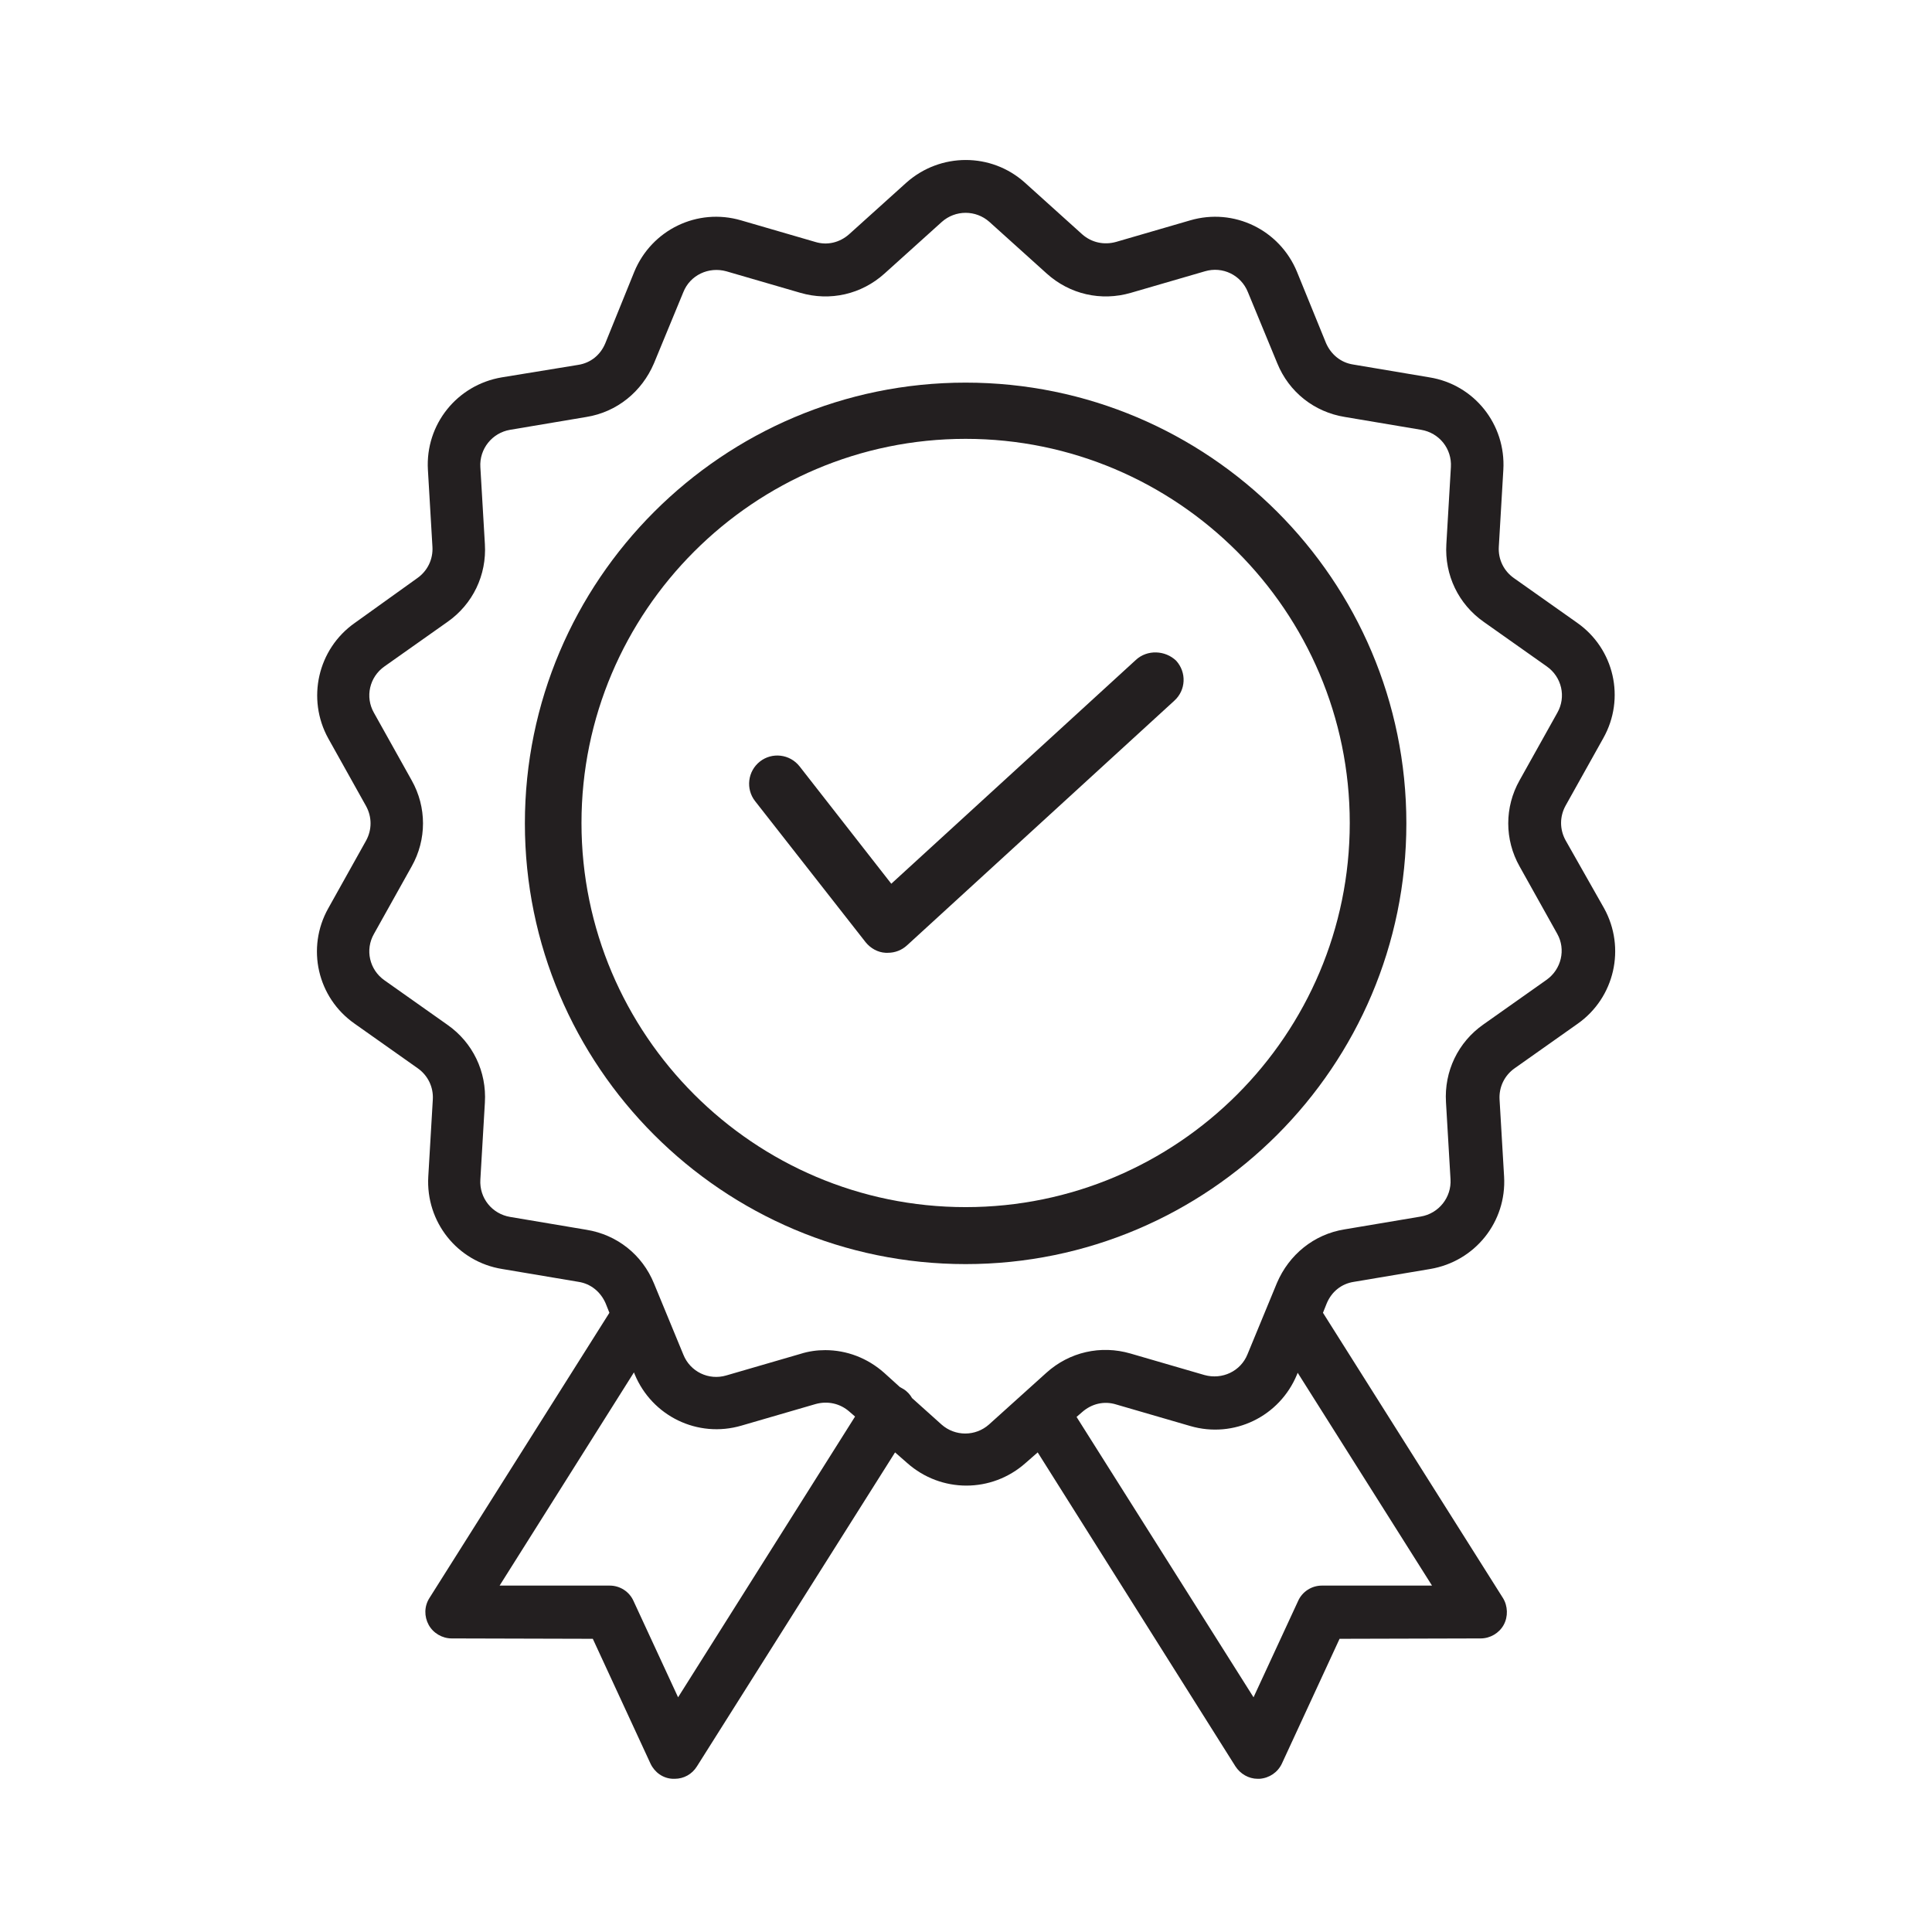 <?xml version="1.0" encoding="utf-8"?>
<!-- Generator: Adobe Illustrator 25.0.0, SVG Export Plug-In . SVG Version: 6.00 Build 0)  -->
<svg version="1.0" id="Layer_1" xmlns="http://www.w3.org/2000/svg" xmlns:xlink="http://www.w3.org/1999/xlink" x="0px" y="0px"
	 viewBox="0 0 512 512" style="enable-background:new 0 0 512 512;" xml:space="preserve">
<g>
	<path style="fill:#231F20;" d="M414.9,222.7c-1.6-2.9-1.6-6.3,0-9.2l10-17.9c5.9-10.5,2.9-23.7-7-30.6l-16.7-11.8
		c-2.7-1.9-4.2-5-4-8.3l1.2-20.4c0.7-12-7.7-22.6-19.6-24.5l-20.2-3.4c-3.3-0.5-5.9-2.7-7.2-5.7L343.7,72
		c-4.6-11.1-16.7-17-28.3-13.6l-19.6,5.7c-3.2,0.9-6.5,0.2-9-2l-15.2-13.7c-8.9-8-22.4-8-31.4,0l-15.2,13.7c-2.5,2.2-5.8,3-9,2
		l-19.6-5.7c-11.6-3.4-23.7,2.5-28.3,13.6L160.4,91c-1.3,3.1-3.9,5.2-7.2,5.7L133,100c-11.9,2-20.3,12.5-19.6,24.5l1.2,20.4
		c0.2,3.3-1.3,6.4-4,8.3L94,165.1c-9.8,6.9-12.8,20.1-7,30.6l10,17.9c1.6,2.9,1.6,6.3,0,9.2l-10,17.9c-5.9,10.5-2.9,23.7,7,30.6
		l16.7,11.8c2.7,1.9,4.2,5,4,8.3l-1.2,20.4c-0.7,12,7.7,22.6,19.6,24.5l20.2,3.4c3.3,0.5,5.9,2.7,7.2,5.7l1,2.5l-47.7,75.6
		c-1.4,2.2-1.4,4.9-0.2,7.1c1.2,2.2,3.6,3.6,6.1,3.6l37.4,0.1l15.3,33.1c1.1,2.3,3.3,3.9,5.9,4c0.2,0,0.3,0,0.5,0
		c2.4,0,4.6-1.2,5.9-3.3l52.5-83.2l3.2,2.8c4.5,4,10.1,6,15.7,6c5.6,0,11.2-2,15.7-6l3.2-2.8l52.4,83.2c1.3,2,3.5,3.3,5.9,3.3
		c0.2,0,0.3,0,0.5,0c2.6-0.2,4.8-1.7,5.9-4l15.3-33.1l37.4-0.1c2.5,0,4.9-1.4,6.1-3.6c1.2-2.2,1.1-5-0.2-7.1l-47.7-75.6l1-2.5
		c1.3-3.1,3.9-5.2,7.2-5.7l20.2-3.4c11.9-2,20.3-12.5,19.6-24.5l-1.2-20.4c-0.2-3.3,1.3-6.4,4-8.3l16.7-11.8
		c9.8-6.9,12.8-20.1,7-30.6L414.9,222.7z M179.7,449.8l-11.8-25.5c-1.1-2.5-3.6-4.1-6.3-4.1l-29.2,0l35.6-56.5l0.2,0.5
		c4.6,11.1,16.7,17,28.3,13.6l19.6-5.7c3.2-0.9,6.5-0.2,9,2l1.5,1.3L179.7,449.8z M379.5,420.2l-29.2,0c-2.7,0-5.2,1.6-6.3,4.1
		l-11.8,25.5l-46.9-74.3l1.5-1.3c2.5-2.2,5.8-3,9-2l19.6,5.7c11.6,3.4,23.7-2.5,28.3-13.6l0.2-0.5L379.5,420.2z M409.8,259.7
		l-16.7,11.8c-6.7,4.7-10.4,12.4-9.9,20.6l1.2,20.4c0.3,4.8-3.1,9.1-7.9,9.9l-20.2,3.4c-8.1,1.3-14.7,6.7-17.9,14.2l-7.8,18.9
		c-1.8,4.5-6.7,6.8-11.4,5.5l-19.6-5.7c-7.9-2.3-16.2-0.4-22.3,5.1l-15.2,13.7c-3.6,3.2-9,3.2-12.6,0l-7.8-7
		c-0.5-0.9-1.3-1.8-2.3-2.4c-0.3-0.2-0.6-0.3-0.9-0.5l-4.2-3.8c-4.4-3.9-9.9-6-15.6-6c-2.2,0-4.4,0.3-6.6,1l-19.6,5.7
		c-4.7,1.4-9.6-1-11.4-5.5l-7.8-18.9c-3.1-7.6-9.8-12.9-17.9-14.2l-20.2-3.4c-4.8-0.8-8.2-5-7.9-9.9l1.2-20.4
		c0.5-8.2-3.2-15.9-9.9-20.6l-16.7-11.8c-4-2.8-5.2-8.1-2.8-12.3l10-17.9c4-7.1,4-15.7,0-22.8l-10-17.9c-2.4-4.2-1.2-9.5,2.8-12.3
		l16.7-11.8c6.7-4.7,10.4-12.4,9.9-20.6l-1.2-20.4c-0.3-4.8,3.1-9.1,7.9-9.9l20.2-3.4c8.1-1.3,14.7-6.7,17.9-14.2l7.8-18.9
		c1.8-4.5,6.7-6.8,11.4-5.5l19.6,5.7c7.9,2.3,16.2,0.4,22.3-5.1l15.2-13.7c3.6-3.2,9-3.2,12.6,0l15.2,13.7
		c6.1,5.5,14.4,7.4,22.3,5.1l19.6-5.7c4.7-1.4,9.6,1,11.4,5.5l7.8,18.9c3.1,7.6,9.8,12.9,17.9,14.2l20.2,3.4c4.8,0.8,8.2,5,7.9,9.9
		l-1.2,20.4c-0.5,8.2,3.2,15.9,9.9,20.6l16.7,11.8c4,2.8,5.2,8.1,2.8,12.3l-10,17.9c-4,7.1-4,15.7,0,22.8l10,17.9
		C415,251.6,413.8,256.9,409.8,259.7z"/>
	<path style="fill:#231F20;" d="M255.9,101.4c-64.4,0-116.8,52.4-116.8,116.8c0,64.4,52.4,116.8,116.8,116.8
		c64.4,0,116.8-52.4,116.8-116.8C372.7,153.7,320.3,101.4,255.9,101.4z M255.9,319.9c-56.1,0-101.8-45.7-101.8-101.8
		s45.7-101.8,101.8-101.8S357.7,162,357.7,218.1S312.1,319.9,255.9,319.9z"/>
	<path style="fill:#231F20;" d="M301,174.9l-64.8,59.3l-24.3-31.1c-2.6-3.3-7.3-3.8-10.5-1.3c-3.3,2.6-3.8,7.3-1.3,10.5l29.3,37.4
		c1.3,1.6,3.2,2.7,5.3,2.8c0.2,0,0.4,0,0.6,0c1.9,0,3.7-0.7,5.1-2l70.8-64.8c3.1-2.8,3.3-7.5,0.5-10.6
		C308.8,172.3,304,172.1,301,174.9z"/>
</g>
</svg>
